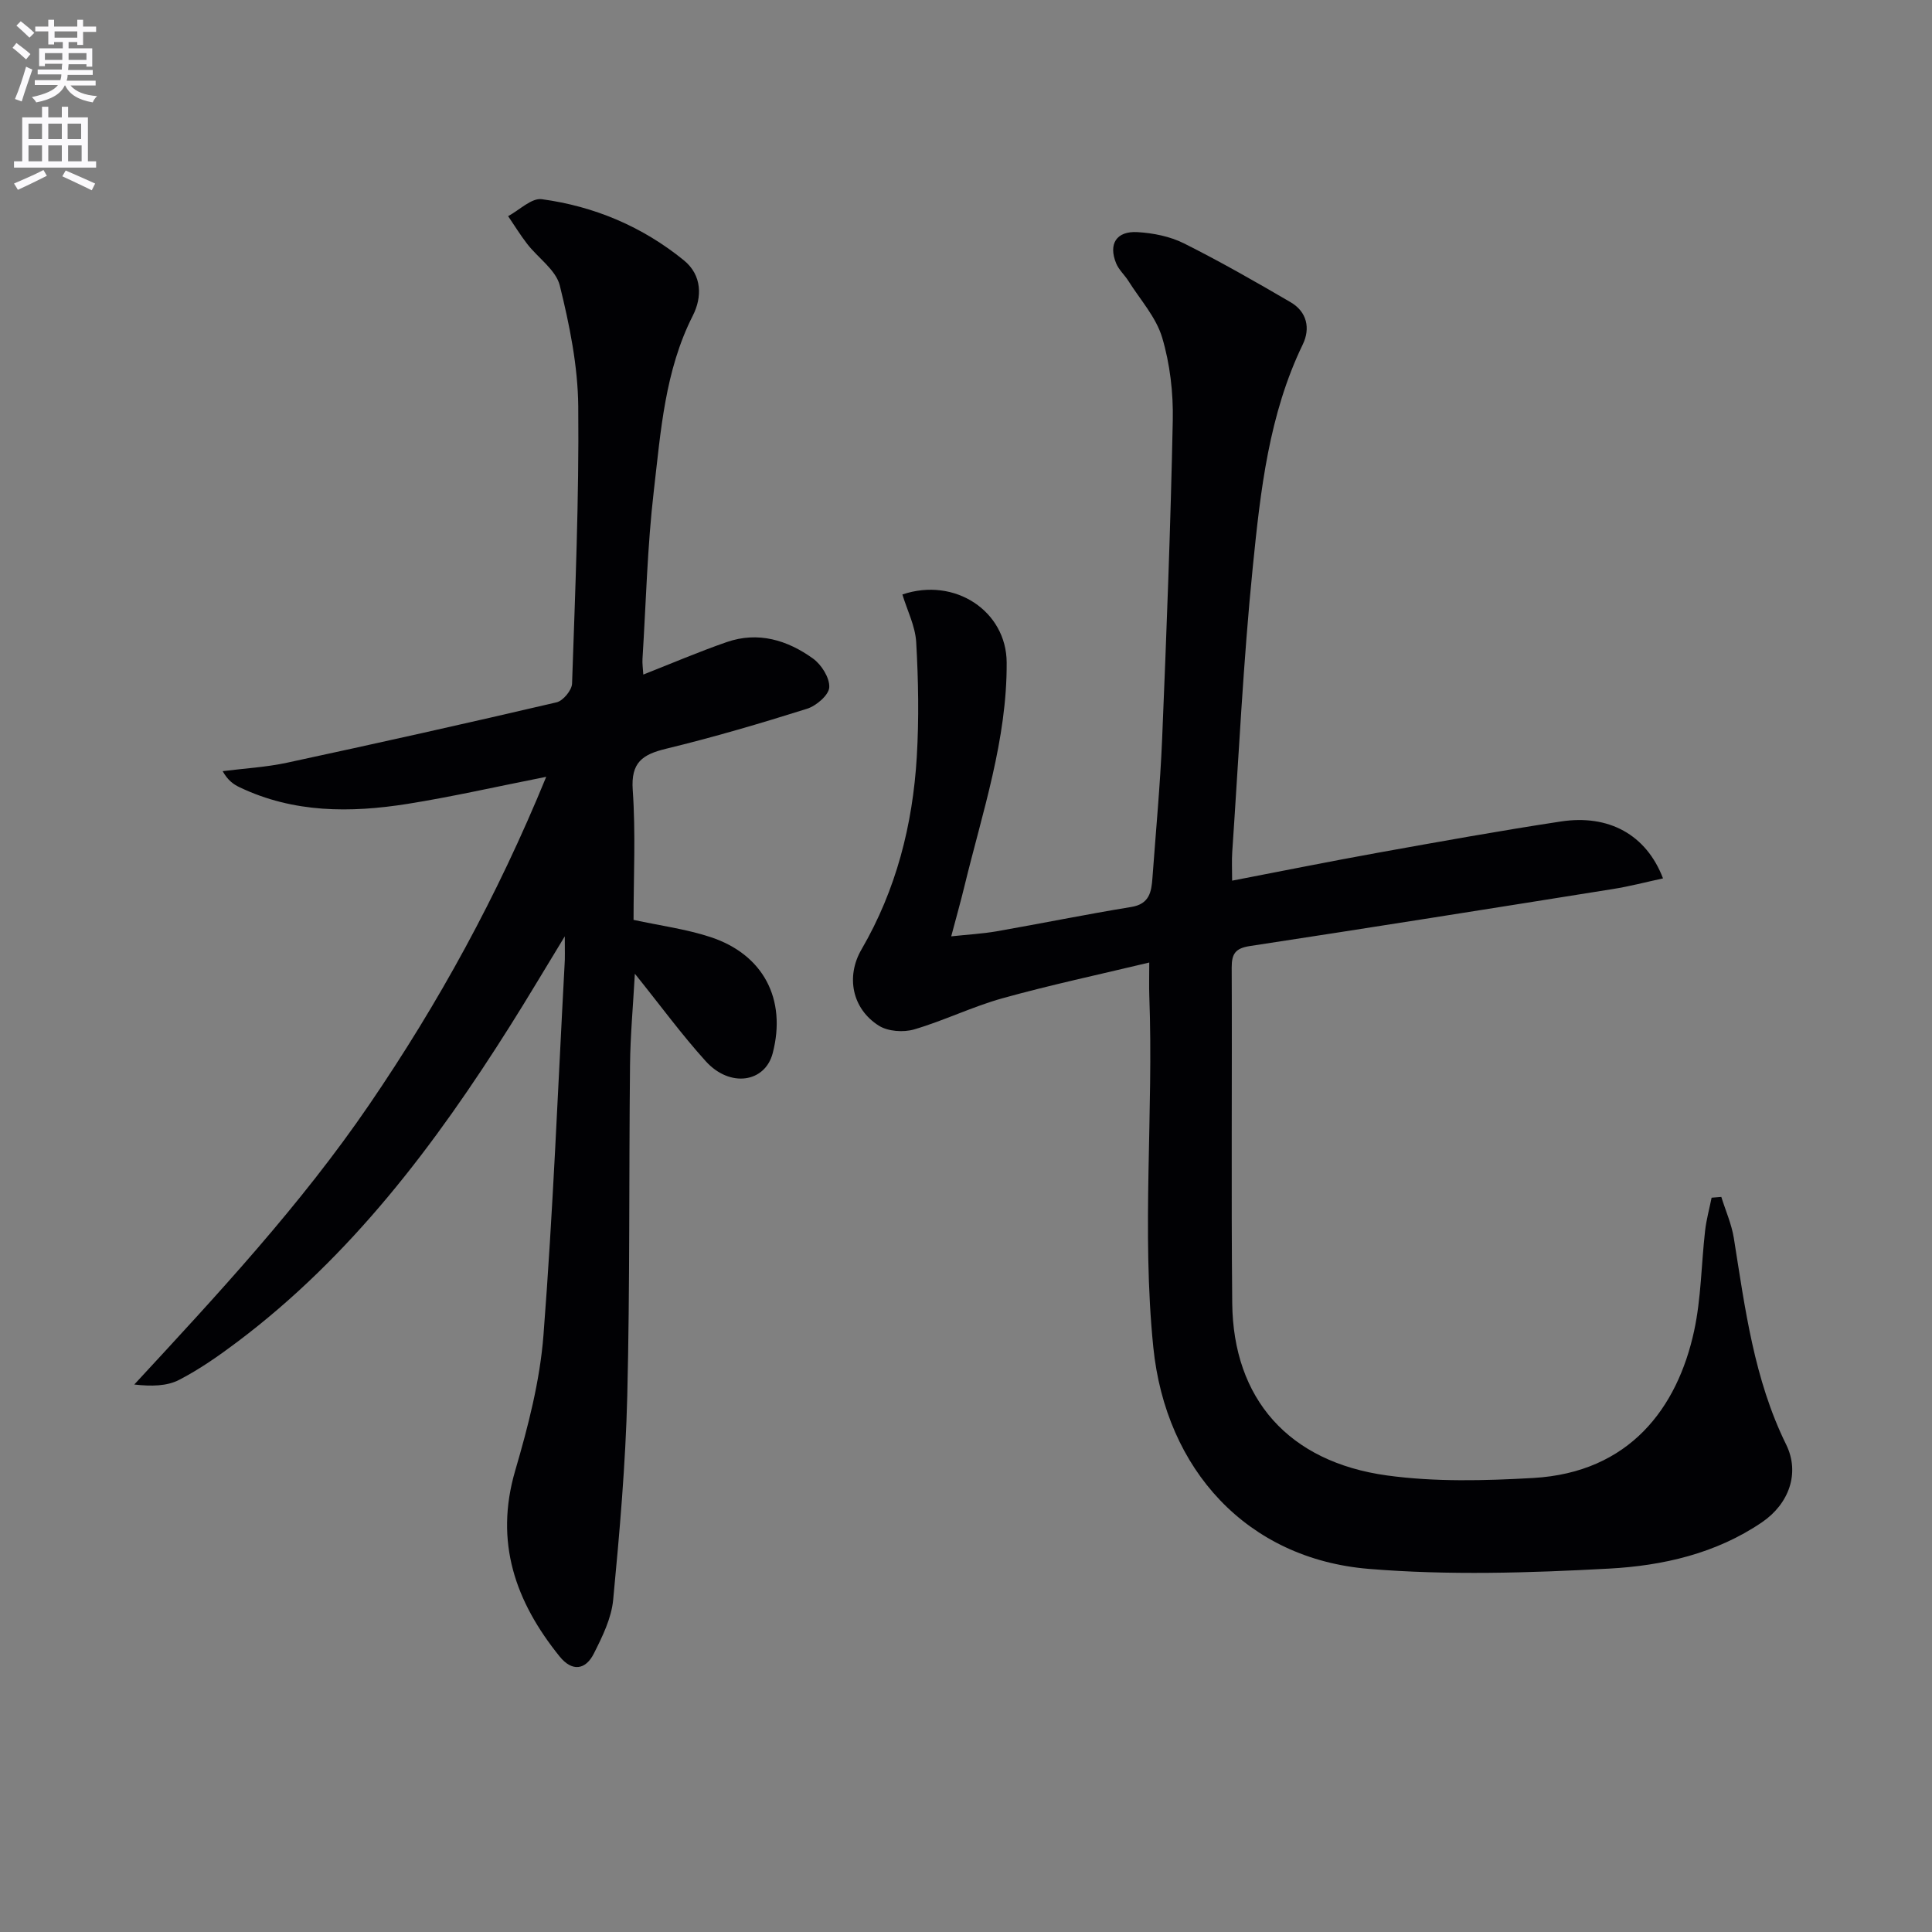 <svg enable-background="new 0 0 400 400" viewBox="0 0 400 400" xmlns="http://www.w3.org/2000/svg"><rect x="0" y="0" width="400" height="400" fill="#808080" stroke="none"/><path d="m2.6 9.9.8-1c.9.7 1.9 1.4 2.9 2.3l-.9 1.1c-1.1-1-2-1.8-2.8-2.4zm.5 10.6c.9-2.1 1.6-4.3 2.3-6.7.4.2.8.4 1.3.6-.7 2.1-1.5 4.3-2.2 6.6zm.3-15.2.9-.9c1 .8 2 1.6 2.8 2.4l-1 1c-.9-.9-1.8-1.7-2.7-2.5zm12.6-1.2h1.2v1.4h2.7v1.1h-2.7v2.7h-1.2v-.6h-1.8v1.3h4.9v3.8h-1.2v-.5h-3.7c0 .4-.1.9-.1 1.2h5.1v1h-5.2c0 .5-.1.9-.2 1.2h6v1h-5.2c1.1 1.3 2.9 2 5.5 2.2-.4.4-.7.8-.9 1.3-2.9-.5-4.8-1.6-5.7-3.5h-.1c-.8 1.7-2.7 2.9-5.9 3.5-.2-.4-.6-.8-.9-1.1 2.8-.6 4.6-1.4 5.4-2.5h-4.8v-1h5.3c.1-.3.2-.7.2-1.2h-4.9v-1h5c0-.4 0-.8.1-1.2h-3.6v.5h-1.2v-3.7h4.9v-1.3h-1.8v.5h-1.2v-2.7h-2.7v-1h2.7v-1.4h1.2v1.4h4.8zm-6.7 8.3h3.6c0-.4 0-.9 0-1.4h-3.6zm1.9-4.6h4.8v-1.3h-4.7v1.3zm6.7 3.2h-3.7v1.4h3.7z" fill="#fbfafc"/><path d="m8.7 22.1h1.3v2.2h2.8v-2.2h1.3v2.2h4.1v9.1h1.7v1.3h-17v-1.3h1.7v-9.1h4.1zm.3 13.1.7 1.2c-1.8.9-3.8 1.9-6 2.9-.2-.4-.5-.8-.8-1.3 2.3-1 4.4-1.9 6.1-2.8zm-3.1-6.4h2.8v-3.2h-2.8zm0 4.6h2.8v-3.3h-2.8zm4.1-4.6h2.8v-3.2h-2.8zm0 4.6h2.8v-3.3h-2.8zm3.6 1.9c2.1.9 4.1 1.8 6.1 2.7l-.7 1.4c-2.2-1.1-4.2-2-6.1-2.9zm3.2-9.7h-2.8v3.2h2.8zm-2.7 7.8h2.8v-3.3h-2.8z" fill="#fbfafc"/><g fill="#010104"><path d="m356.38 247.81c.88 2.83 2.12 5.61 2.59 8.51 2.33 14.58 4.17 29.22 10.83 42.75 2.91 5.91.59 12.29-5 16.1-9.53 6.49-20.56 8.99-31.62 9.59-16.56.9-33.3 1.42-49.79.06-25.21-2.08-42.04-20.56-44.61-45.88-2.46-24.25.08-48.52-.83-72.76-.07-1.97-.01-3.95-.01-6.9-10.54 2.53-20.55 4.66-30.39 7.4-6.21 1.73-12.09 4.63-18.29 6.45-2.22.65-5.41.42-7.3-.77-5.56-3.5-6.86-10.19-3.59-15.8 7.17-12.33 10.6-25.78 11.44-39.85.47-7.89.33-15.85-.12-23.74-.19-3.35-1.87-6.61-2.86-9.89 10.88-3.68 21.53 3.48 21.59 14.05.1 16.02-5.03 31.04-8.74 46.34-.78 3.21-1.68 6.39-2.74 10.39 3.4-.37 6.43-.53 9.39-1.04 9.3-1.63 18.56-3.52 27.88-5.04 3.77-.61 4.18-3.12 4.39-6 .7-9.62 1.61-19.23 2.01-28.86.91-21.94 1.75-43.89 2.2-65.85.12-5.74-.57-11.71-2.2-17.19-1.26-4.22-4.55-7.84-6.98-11.7-.79-1.26-1.99-2.31-2.54-3.65-1.65-4.02.04-6.73 4.43-6.47 3.24.19 6.69.88 9.57 2.31 7.53 3.77 14.86 7.96 22.13 12.21 3.37 1.97 4.12 5.4 2.5 8.74-7.02 14.52-8.75 30.28-10.33 45.93-1.99 19.66-2.92 39.44-4.27 59.17-.12 1.79-.02 3.6-.02 5.91 10.44-2.01 20.35-4.01 30.29-5.8 12.57-2.26 25.14-4.53 37.77-6.45 9.89-1.51 17.68 2.7 21.15 11.78-3.56.77-6.93 1.66-10.35 2.2-25.05 4-50.11 7.99-75.19 11.81-3 .46-3.77 1.6-3.76 4.46.1 23.16-.12 46.32.11 69.48.2 19.76 11.62 32.87 32.07 35.67 9.93 1.36 20.19 1.09 30.24.52 19.99-1.14 29.86-14.54 33.31-30.41 1.47-6.76 1.49-13.84 2.28-20.76.26-2.31.89-4.57 1.35-6.86.67-.06 1.34-.11 2.01-.16z"/><path d="m116.93 193.86c-4.3 7.05-7.72 12.84-11.31 18.52-15.53 24.63-32.91 47.7-56.44 65.41-3.84 2.89-7.84 5.7-12.1 7.9-2.54 1.31-5.74 1.36-9.28.96 17.32-18.73 34.44-37.14 48.67-57.98 14.28-20.92 26.43-42.97 36.62-67.84-10.37 2.05-19.51 4.14-28.75 5.61-11.8 1.87-23.55 1.89-34.7-3.43-1.27-.6-2.45-1.4-3.54-3.35 4.45-.57 8.96-.81 13.33-1.75 18.63-4.01 37.24-8.16 55.8-12.5 1.35-.31 3.17-2.51 3.21-3.89.65-19.13 1.46-38.26 1.28-57.39-.08-8.37-1.8-16.84-3.82-25.01-.79-3.22-4.48-5.69-6.73-8.59-1.43-1.84-2.65-3.84-3.97-5.78 2.33-1.24 4.83-3.79 6.96-3.51 10.89 1.47 20.83 5.67 29.41 12.64 3.85 3.13 3.78 7.7 1.88 11.45-5.81 11.45-6.64 23.95-8.08 36.25-1.35 11.55-1.62 23.22-2.35 34.84-.06.96.09 1.94.17 3.24 5.92-2.33 11.52-4.73 17.26-6.72 6.51-2.26 12.57-.42 17.88 3.41 1.75 1.26 3.47 4 3.36 5.96-.09 1.6-2.69 3.83-4.6 4.43-9.65 3.04-19.37 5.9-29.19 8.28-4.89 1.19-7.3 2.82-6.9 8.54.63 8.93.17 17.94.17 26.89 5.55 1.2 10.85 1.9 15.84 3.53 11.05 3.59 15.88 12.91 12.97 24.07-1.58 6.09-8.84 7.2-13.84 1.69-5-5.52-9.41-11.57-14.7-18.14-.37 6.72-.94 12.82-1 18.93-.24 22.82-.01 45.66-.57 68.47-.35 14.1-1.58 28.18-2.92 42.23-.36 3.81-2.23 7.61-4 11.12-1.73 3.43-4.52 3.79-7.09.6-9.15-11.34-13.52-23.66-9.2-38.45 2.68-9.16 5.13-18.61 5.86-28.08 1.98-25.52 2.99-51.12 4.37-76.69.11-1.45.04-2.89.04-5.87z"/></g></svg>